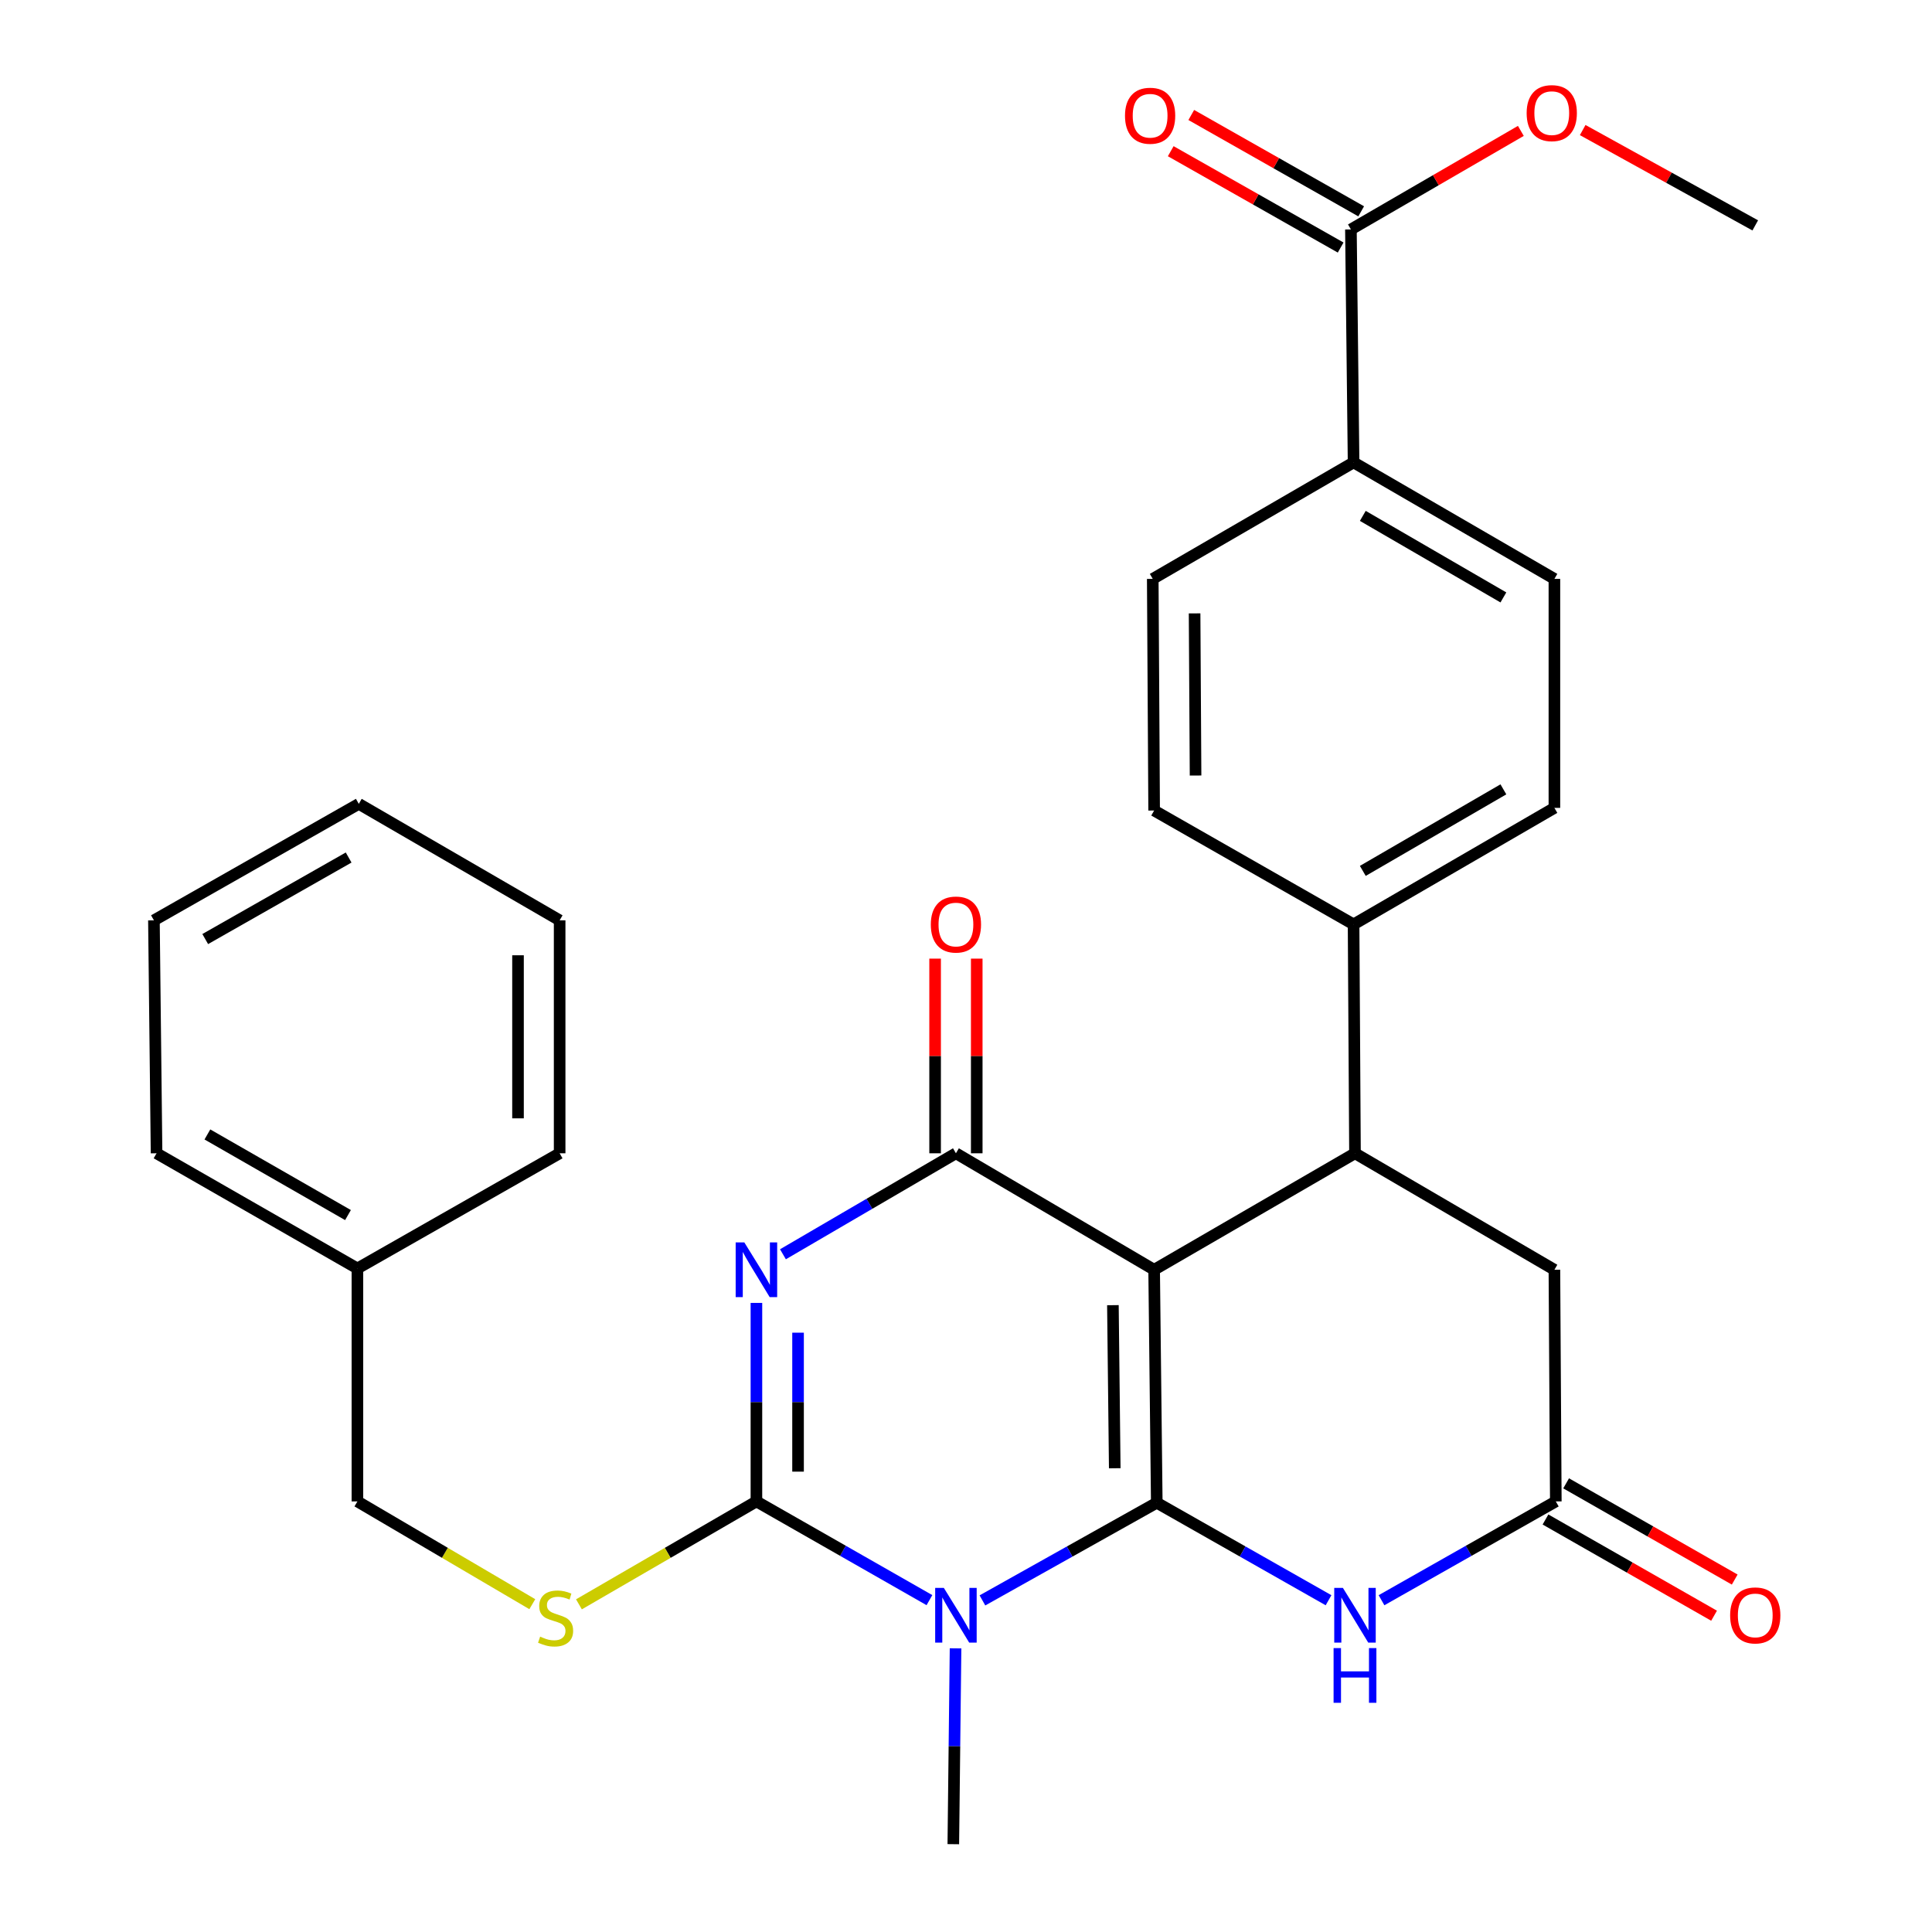 <?xml version='1.0' encoding='iso-8859-1'?>
<svg version='1.1' baseProfile='full'
              xmlns='http://www.w3.org/2000/svg'
                      xmlns:rdkit='http://www.rdkit.org/xml'
                      xmlns:xlink='http://www.w3.org/1999/xlink'
                  xml:space='preserve'
width='1000px' height='1000px' viewBox='0 0 1000 1000'>
<!-- END OF HEADER -->
<rect style='opacity:1.0;fill:#FFFFFF;stroke:none' width='1000' height='1000' x='0' y='0'> </rect>
<path class='bond-0' d='M 598.745,777.813 L 597.38,657.226' style='fill:none;fill-rule:evenodd;stroke:#000000;stroke-width:6px;stroke-linecap:butt;stroke-linejoin:miter;stroke-opacity:1' />
<path class='bond-0' d='M 576.994,759.969 L 576.038,675.558' style='fill:none;fill-rule:evenodd;stroke:#000000;stroke-width:6px;stroke-linecap:butt;stroke-linejoin:miter;stroke-opacity:1' />
<path class='bond-1' d='M 598.745,777.813 L 553.625,803.091' style='fill:none;fill-rule:evenodd;stroke:#000000;stroke-width:6px;stroke-linecap:butt;stroke-linejoin:miter;stroke-opacity:1' />
<path class='bond-1' d='M 553.625,803.091 L 508.505,828.368' style='fill:none;fill-rule:evenodd;stroke:#0000FF;stroke-width:6px;stroke-linecap:butt;stroke-linejoin:miter;stroke-opacity:1' />
<path class='bond-5' d='M 598.745,777.813 L 643.198,803.048' style='fill:none;fill-rule:evenodd;stroke:#000000;stroke-width:6px;stroke-linecap:butt;stroke-linejoin:miter;stroke-opacity:1' />
<path class='bond-5' d='M 643.198,803.048 L 687.65,828.282' style='fill:none;fill-rule:evenodd;stroke:#0000FF;stroke-width:6px;stroke-linecap:butt;stroke-linejoin:miter;stroke-opacity:1' />
<path class='bond-4' d='M 597.38,657.226 L 494.786,596.939' style='fill:none;fill-rule:evenodd;stroke:#000000;stroke-width:6px;stroke-linecap:butt;stroke-linejoin:miter;stroke-opacity:1' />
<path class='bond-6' d='M 597.38,657.226 L 701.339,596.939' style='fill:none;fill-rule:evenodd;stroke:#000000;stroke-width:6px;stroke-linecap:butt;stroke-linejoin:miter;stroke-opacity:1' />
<path class='bond-3' d='M 481.074,828.229 L 436.298,802.68' style='fill:none;fill-rule:evenodd;stroke:#0000FF;stroke-width:6px;stroke-linecap:butt;stroke-linejoin:miter;stroke-opacity:1' />
<path class='bond-3' d='M 436.298,802.68 L 391.522,777.131' style='fill:none;fill-rule:evenodd;stroke:#000000;stroke-width:6px;stroke-linecap:butt;stroke-linejoin:miter;stroke-opacity:1' />
<path class='bond-20' d='M 494.591,853.176 L 494.012,903.861' style='fill:none;fill-rule:evenodd;stroke:#0000FF;stroke-width:6px;stroke-linecap:butt;stroke-linejoin:miter;stroke-opacity:1' />
<path class='bond-20' d='M 494.012,903.861 L 493.434,954.545' style='fill:none;fill-rule:evenodd;stroke:#000000;stroke-width:6px;stroke-linecap:butt;stroke-linejoin:miter;stroke-opacity:1' />
<path class='bond-2' d='M 391.522,674.384 L 391.522,725.757' style='fill:none;fill-rule:evenodd;stroke:#0000FF;stroke-width:6px;stroke-linecap:butt;stroke-linejoin:miter;stroke-opacity:1' />
<path class='bond-2' d='M 391.522,725.757 L 391.522,777.131' style='fill:none;fill-rule:evenodd;stroke:#000000;stroke-width:6px;stroke-linecap:butt;stroke-linejoin:miter;stroke-opacity:1' />
<path class='bond-2' d='M 413.07,689.796 L 413.07,725.757' style='fill:none;fill-rule:evenodd;stroke:#0000FF;stroke-width:6px;stroke-linecap:butt;stroke-linejoin:miter;stroke-opacity:1' />
<path class='bond-2' d='M 413.07,725.757 L 413.07,761.719' style='fill:none;fill-rule:evenodd;stroke:#000000;stroke-width:6px;stroke-linecap:butt;stroke-linejoin:miter;stroke-opacity:1' />
<path class='bond-30' d='M 405.251,649.211 L 450.019,623.075' style='fill:none;fill-rule:evenodd;stroke:#0000FF;stroke-width:6px;stroke-linecap:butt;stroke-linejoin:miter;stroke-opacity:1' />
<path class='bond-30' d='M 450.019,623.075 L 494.786,596.939' style='fill:none;fill-rule:evenodd;stroke:#000000;stroke-width:6px;stroke-linecap:butt;stroke-linejoin:miter;stroke-opacity:1' />
<path class='bond-8' d='M 391.522,777.131 L 345.591,803.765' style='fill:none;fill-rule:evenodd;stroke:#000000;stroke-width:6px;stroke-linecap:butt;stroke-linejoin:miter;stroke-opacity:1' />
<path class='bond-8' d='M 345.591,803.765 L 299.659,830.399' style='fill:none;fill-rule:evenodd;stroke:#CCCC00;stroke-width:6px;stroke-linecap:butt;stroke-linejoin:miter;stroke-opacity:1' />
<path class='bond-12' d='M 505.561,596.939 L 505.561,546.56' style='fill:none;fill-rule:evenodd;stroke:#000000;stroke-width:6px;stroke-linecap:butt;stroke-linejoin:miter;stroke-opacity:1' />
<path class='bond-12' d='M 505.561,546.56 L 505.561,496.181' style='fill:none;fill-rule:evenodd;stroke:#FF0000;stroke-width:6px;stroke-linecap:butt;stroke-linejoin:miter;stroke-opacity:1' />
<path class='bond-12' d='M 484.012,596.939 L 484.012,546.56' style='fill:none;fill-rule:evenodd;stroke:#000000;stroke-width:6px;stroke-linecap:butt;stroke-linejoin:miter;stroke-opacity:1' />
<path class='bond-12' d='M 484.012,546.56 L 484.012,496.181' style='fill:none;fill-rule:evenodd;stroke:#FF0000;stroke-width:6px;stroke-linecap:butt;stroke-linejoin:miter;stroke-opacity:1' />
<path class='bond-7' d='M 715.066,828.272 L 760.176,802.702' style='fill:none;fill-rule:evenodd;stroke:#0000FF;stroke-width:6px;stroke-linecap:butt;stroke-linejoin:miter;stroke-opacity:1' />
<path class='bond-7' d='M 760.176,802.702 L 805.286,777.131' style='fill:none;fill-rule:evenodd;stroke:#000000;stroke-width:6px;stroke-linecap:butt;stroke-linejoin:miter;stroke-opacity:1' />
<path class='bond-11' d='M 701.339,596.939 L 700.609,478.459' style='fill:none;fill-rule:evenodd;stroke:#000000;stroke-width:6px;stroke-linecap:butt;stroke-linejoin:miter;stroke-opacity:1' />
<path class='bond-31' d='M 701.339,596.939 L 804.556,657.226' style='fill:none;fill-rule:evenodd;stroke:#000000;stroke-width:6px;stroke-linecap:butt;stroke-linejoin:miter;stroke-opacity:1' />
<path class='bond-10' d='M 805.286,777.131 L 804.556,657.226' style='fill:none;fill-rule:evenodd;stroke:#000000;stroke-width:6px;stroke-linecap:butt;stroke-linejoin:miter;stroke-opacity:1' />
<path class='bond-14' d='M 799.945,786.488 L 843.573,811.391' style='fill:none;fill-rule:evenodd;stroke:#000000;stroke-width:6px;stroke-linecap:butt;stroke-linejoin:miter;stroke-opacity:1' />
<path class='bond-14' d='M 843.573,811.391 L 887.202,836.294' style='fill:none;fill-rule:evenodd;stroke:#FF0000;stroke-width:6px;stroke-linecap:butt;stroke-linejoin:miter;stroke-opacity:1' />
<path class='bond-14' d='M 810.627,767.774 L 854.255,792.677' style='fill:none;fill-rule:evenodd;stroke:#000000;stroke-width:6px;stroke-linecap:butt;stroke-linejoin:miter;stroke-opacity:1' />
<path class='bond-14' d='M 854.255,792.677 L 897.884,817.58' style='fill:none;fill-rule:evenodd;stroke:#FF0000;stroke-width:6px;stroke-linecap:butt;stroke-linejoin:miter;stroke-opacity:1' />
<path class='bond-21' d='M 275.521,830.323 L 230.257,803.727' style='fill:none;fill-rule:evenodd;stroke:#CCCC00;stroke-width:6px;stroke-linecap:butt;stroke-linejoin:miter;stroke-opacity:1' />
<path class='bond-21' d='M 230.257,803.727 L 184.993,777.131' style='fill:none;fill-rule:evenodd;stroke:#000000;stroke-width:6px;stroke-linecap:butt;stroke-linejoin:miter;stroke-opacity:1' />
<path class='bond-9' d='M 699.232,118.758 L 700.609,239.332' style='fill:none;fill-rule:evenodd;stroke:#000000;stroke-width:6px;stroke-linecap:butt;stroke-linejoin:miter;stroke-opacity:1' />
<path class='bond-15' d='M 704.547,109.385 L 660.573,84.451' style='fill:none;fill-rule:evenodd;stroke:#000000;stroke-width:6px;stroke-linecap:butt;stroke-linejoin:miter;stroke-opacity:1' />
<path class='bond-15' d='M 660.573,84.451 L 616.599,59.516' style='fill:none;fill-rule:evenodd;stroke:#FF0000;stroke-width:6px;stroke-linecap:butt;stroke-linejoin:miter;stroke-opacity:1' />
<path class='bond-15' d='M 693.918,128.13 L 649.944,103.195' style='fill:none;fill-rule:evenodd;stroke:#000000;stroke-width:6px;stroke-linecap:butt;stroke-linejoin:miter;stroke-opacity:1' />
<path class='bond-15' d='M 649.944,103.195 L 605.97,78.26' style='fill:none;fill-rule:evenodd;stroke:#FF0000;stroke-width:6px;stroke-linecap:butt;stroke-linejoin:miter;stroke-opacity:1' />
<path class='bond-22' d='M 699.232,118.758 L 743.209,93.254' style='fill:none;fill-rule:evenodd;stroke:#000000;stroke-width:6px;stroke-linecap:butt;stroke-linejoin:miter;stroke-opacity:1' />
<path class='bond-22' d='M 743.209,93.254 L 787.187,67.751' style='fill:none;fill-rule:evenodd;stroke:#FF0000;stroke-width:6px;stroke-linecap:butt;stroke-linejoin:miter;stroke-opacity:1' />
<path class='bond-16' d='M 700.609,478.459 L 597.38,419.524' style='fill:none;fill-rule:evenodd;stroke:#000000;stroke-width:6px;stroke-linecap:butt;stroke-linejoin:miter;stroke-opacity:1' />
<path class='bond-17' d='M 700.609,478.459 L 804.556,418.16' style='fill:none;fill-rule:evenodd;stroke:#000000;stroke-width:6px;stroke-linecap:butt;stroke-linejoin:miter;stroke-opacity:1' />
<path class='bond-17' d='M 705.388,450.775 L 778.151,408.565' style='fill:none;fill-rule:evenodd;stroke:#000000;stroke-width:6px;stroke-linecap:butt;stroke-linejoin:miter;stroke-opacity:1' />
<path class='bond-13' d='M 700.609,239.332 L 804.556,299.632' style='fill:none;fill-rule:evenodd;stroke:#000000;stroke-width:6px;stroke-linecap:butt;stroke-linejoin:miter;stroke-opacity:1' />
<path class='bond-13' d='M 705.388,267.017 L 778.151,309.226' style='fill:none;fill-rule:evenodd;stroke:#000000;stroke-width:6px;stroke-linecap:butt;stroke-linejoin:miter;stroke-opacity:1' />
<path class='bond-32' d='M 700.609,239.332 L 596.662,299.632' style='fill:none;fill-rule:evenodd;stroke:#000000;stroke-width:6px;stroke-linecap:butt;stroke-linejoin:miter;stroke-opacity:1' />
<path class='bond-19' d='M 597.38,419.524 L 596.662,299.632' style='fill:none;fill-rule:evenodd;stroke:#000000;stroke-width:6px;stroke-linecap:butt;stroke-linejoin:miter;stroke-opacity:1' />
<path class='bond-19' d='M 618.821,401.411 L 618.318,317.487' style='fill:none;fill-rule:evenodd;stroke:#000000;stroke-width:6px;stroke-linecap:butt;stroke-linejoin:miter;stroke-opacity:1' />
<path class='bond-18' d='M 804.556,418.16 L 804.556,299.632' style='fill:none;fill-rule:evenodd;stroke:#000000;stroke-width:6px;stroke-linecap:butt;stroke-linejoin:miter;stroke-opacity:1' />
<path class='bond-23' d='M 184.993,777.131 L 184.993,656.556' style='fill:none;fill-rule:evenodd;stroke:#000000;stroke-width:6px;stroke-linecap:butt;stroke-linejoin:miter;stroke-opacity:1' />
<path class='bond-24' d='M 819.199,67.315 L 863.857,91.989' style='fill:none;fill-rule:evenodd;stroke:#FF0000;stroke-width:6px;stroke-linecap:butt;stroke-linejoin:miter;stroke-opacity:1' />
<path class='bond-24' d='M 863.857,91.989 L 908.514,116.663' style='fill:none;fill-rule:evenodd;stroke:#000000;stroke-width:6px;stroke-linecap:butt;stroke-linejoin:miter;stroke-opacity:1' />
<path class='bond-25' d='M 184.993,656.556 L 81.034,596.939' style='fill:none;fill-rule:evenodd;stroke:#000000;stroke-width:6px;stroke-linecap:butt;stroke-linejoin:miter;stroke-opacity:1' />
<path class='bond-25' d='M 180.119,628.921 L 107.348,587.189' style='fill:none;fill-rule:evenodd;stroke:#000000;stroke-width:6px;stroke-linecap:butt;stroke-linejoin:miter;stroke-opacity:1' />
<path class='bond-26' d='M 184.993,656.556 L 289.67,596.939' style='fill:none;fill-rule:evenodd;stroke:#000000;stroke-width:6px;stroke-linecap:butt;stroke-linejoin:miter;stroke-opacity:1' />
<path class='bond-28' d='M 81.034,596.939 L 79.67,476.364' style='fill:none;fill-rule:evenodd;stroke:#000000;stroke-width:6px;stroke-linecap:butt;stroke-linejoin:miter;stroke-opacity:1' />
<path class='bond-27' d='M 289.67,596.939 L 289.67,476.364' style='fill:none;fill-rule:evenodd;stroke:#000000;stroke-width:6px;stroke-linecap:butt;stroke-linejoin:miter;stroke-opacity:1' />
<path class='bond-27' d='M 268.122,578.853 L 268.122,494.45' style='fill:none;fill-rule:evenodd;stroke:#000000;stroke-width:6px;stroke-linecap:butt;stroke-linejoin:miter;stroke-opacity:1' />
<path class='bond-29' d='M 289.67,476.364 L 185.712,416.077' style='fill:none;fill-rule:evenodd;stroke:#000000;stroke-width:6px;stroke-linecap:butt;stroke-linejoin:miter;stroke-opacity:1' />
<path class='bond-33' d='M 79.67,476.364 L 185.712,416.077' style='fill:none;fill-rule:evenodd;stroke:#000000;stroke-width:6px;stroke-linecap:butt;stroke-linejoin:miter;stroke-opacity:1' />
<path class='bond-33' d='M 106.226,486.054 L 180.455,443.852' style='fill:none;fill-rule:evenodd;stroke:#000000;stroke-width:6px;stroke-linecap:butt;stroke-linejoin:miter;stroke-opacity:1' />
<path  class='atom-2' d='M 488.526 821.894
L 497.806 836.894
Q 498.726 838.374, 500.206 841.054
Q 501.686 843.734, 501.766 843.894
L 501.766 821.894
L 505.526 821.894
L 505.526 850.214
L 501.646 850.214
L 491.686 833.814
Q 490.526 831.894, 489.286 829.694
Q 488.086 827.494, 487.726 826.814
L 487.726 850.214
L 484.046 850.214
L 484.046 821.894
L 488.526 821.894
' fill='#0000FF'/>
<path  class='atom-3' d='M 385.262 643.066
L 394.542 658.066
Q 395.462 659.546, 396.942 662.226
Q 398.422 664.906, 398.502 665.066
L 398.502 643.066
L 402.262 643.066
L 402.262 671.386
L 398.382 671.386
L 388.422 654.986
Q 387.262 653.066, 386.022 650.866
Q 384.822 648.666, 384.462 647.986
L 384.462 671.386
L 380.782 671.386
L 380.782 643.066
L 385.262 643.066
' fill='#0000FF'/>
<path  class='atom-6' d='M 695.079 821.894
L 704.359 836.894
Q 705.279 838.374, 706.759 841.054
Q 708.239 843.734, 708.319 843.894
L 708.319 821.894
L 712.079 821.894
L 712.079 850.214
L 708.199 850.214
L 698.239 833.814
Q 697.079 831.894, 695.839 829.694
Q 694.639 827.494, 694.279 826.814
L 694.279 850.214
L 690.599 850.214
L 690.599 821.894
L 695.079 821.894
' fill='#0000FF'/>
<path  class='atom-6' d='M 690.259 853.046
L 694.099 853.046
L 694.099 865.086
L 708.579 865.086
L 708.579 853.046
L 712.419 853.046
L 712.419 881.366
L 708.579 881.366
L 708.579 868.286
L 694.099 868.286
L 694.099 881.366
L 690.259 881.366
L 690.259 853.046
' fill='#0000FF'/>
<path  class='atom-9' d='M 279.575 847.126
Q 279.895 847.246, 281.215 847.806
Q 282.535 848.366, 283.975 848.726
Q 285.455 849.046, 286.895 849.046
Q 289.575 849.046, 291.135 847.766
Q 292.695 846.446, 292.695 844.166
Q 292.695 842.606, 291.895 841.646
Q 291.135 840.686, 289.935 840.166
Q 288.735 839.646, 286.735 839.046
Q 284.215 838.286, 282.695 837.566
Q 281.215 836.846, 280.135 835.326
Q 279.095 833.806, 279.095 831.246
Q 279.095 827.686, 281.495 825.486
Q 283.935 823.286, 288.735 823.286
Q 292.015 823.286, 295.735 824.846
L 294.815 827.926
Q 291.415 826.526, 288.855 826.526
Q 286.095 826.526, 284.575 827.686
Q 283.055 828.806, 283.095 830.766
Q 283.095 832.286, 283.855 833.206
Q 284.655 834.126, 285.775 834.646
Q 286.935 835.166, 288.855 835.766
Q 291.415 836.566, 292.935 837.366
Q 294.455 838.166, 295.535 839.806
Q 296.655 841.406, 296.655 844.166
Q 296.655 848.086, 294.015 850.206
Q 291.415 852.286, 287.055 852.286
Q 284.535 852.286, 282.615 851.726
Q 280.735 851.206, 278.495 850.286
L 279.575 847.126
' fill='#CCCC00'/>
<path  class='atom-13' d='M 481.786 478.539
Q 481.786 471.739, 485.146 467.939
Q 488.506 464.139, 494.786 464.139
Q 501.066 464.139, 504.426 467.939
Q 507.786 471.739, 507.786 478.539
Q 507.786 485.419, 504.386 489.339
Q 500.986 493.219, 494.786 493.219
Q 488.546 493.219, 485.146 489.339
Q 481.786 485.459, 481.786 478.539
M 494.786 490.019
Q 499.106 490.019, 501.426 487.139
Q 503.786 484.219, 503.786 478.539
Q 503.786 472.979, 501.426 470.179
Q 499.106 467.339, 494.786 467.339
Q 490.466 467.339, 488.106 470.139
Q 485.786 472.939, 485.786 478.539
Q 485.786 484.259, 488.106 487.139
Q 490.466 490.019, 494.786 490.019
' fill='#FF0000'/>
<path  class='atom-15' d='M 895.514 836.134
Q 895.514 829.334, 898.874 825.534
Q 902.234 821.734, 908.514 821.734
Q 914.794 821.734, 918.154 825.534
Q 921.514 829.334, 921.514 836.134
Q 921.514 843.014, 918.114 846.934
Q 914.714 850.814, 908.514 850.814
Q 902.274 850.814, 898.874 846.934
Q 895.514 843.054, 895.514 836.134
M 908.514 847.614
Q 912.834 847.614, 915.154 844.734
Q 917.514 841.814, 917.514 836.134
Q 917.514 830.574, 915.154 827.774
Q 912.834 824.934, 908.514 824.934
Q 904.194 824.934, 901.834 827.734
Q 899.514 830.534, 899.514 836.134
Q 899.514 841.854, 901.834 844.734
Q 904.194 847.614, 908.514 847.614
' fill='#FF0000'/>
<path  class='atom-16' d='M 582.297 59.903
Q 582.297 53.103, 585.657 49.303
Q 589.017 45.503, 595.297 45.503
Q 601.577 45.503, 604.937 49.303
Q 608.297 53.103, 608.297 59.903
Q 608.297 66.783, 604.897 70.703
Q 601.497 74.583, 595.297 74.583
Q 589.057 74.583, 585.657 70.703
Q 582.297 66.823, 582.297 59.903
M 595.297 71.383
Q 599.617 71.383, 601.937 68.503
Q 604.297 65.583, 604.297 59.903
Q 604.297 54.343, 601.937 51.543
Q 599.617 48.703, 595.297 48.703
Q 590.977 48.703, 588.617 51.503
Q 586.297 54.303, 586.297 59.903
Q 586.297 65.623, 588.617 68.503
Q 590.977 71.383, 595.297 71.383
' fill='#FF0000'/>
<path  class='atom-23' d='M 790.191 58.55
Q 790.191 51.75, 793.551 47.95
Q 796.911 44.15, 803.191 44.15
Q 809.471 44.15, 812.831 47.95
Q 816.191 51.75, 816.191 58.55
Q 816.191 65.43, 812.791 69.35
Q 809.391 73.23, 803.191 73.23
Q 796.951 73.23, 793.551 69.35
Q 790.191 65.47, 790.191 58.55
M 803.191 70.03
Q 807.511 70.03, 809.831 67.15
Q 812.191 64.23, 812.191 58.55
Q 812.191 52.99, 809.831 50.19
Q 807.511 47.35, 803.191 47.35
Q 798.871 47.35, 796.511 50.15
Q 794.191 52.95, 794.191 58.55
Q 794.191 64.27, 796.511 67.15
Q 798.871 70.03, 803.191 70.03
' fill='#FF0000'/>
</svg>
